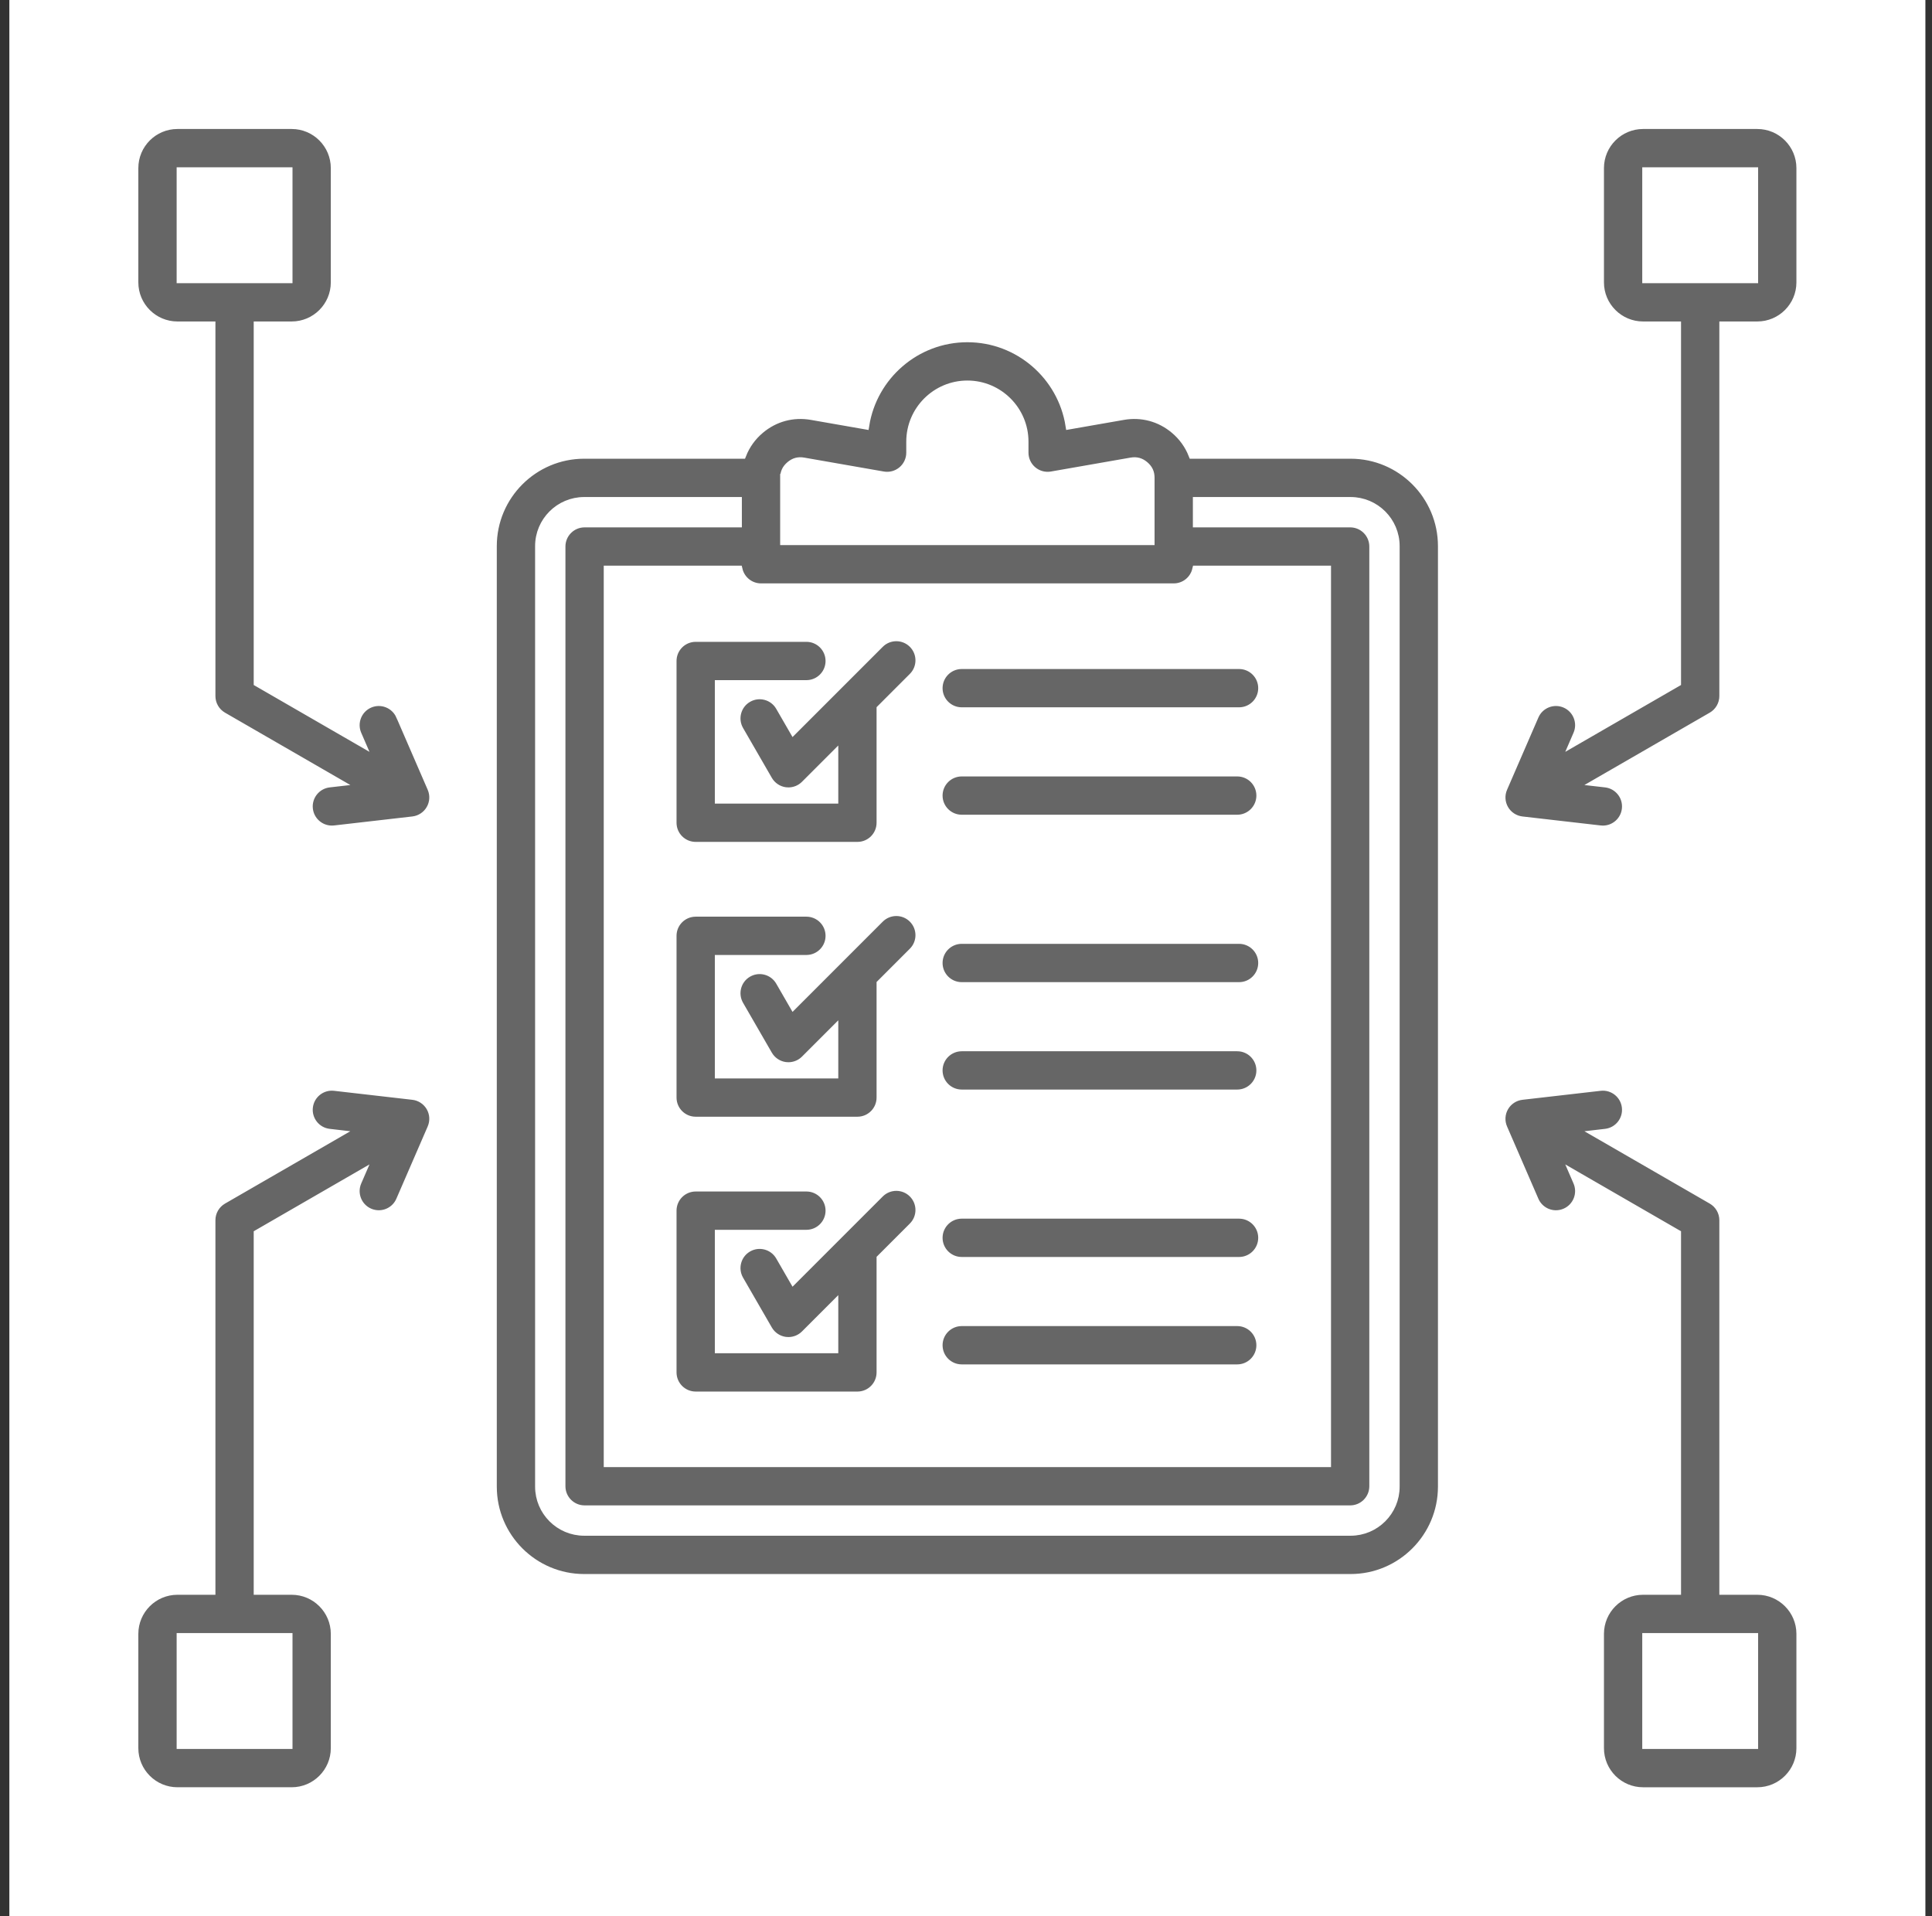 <svg width="121" height="120" viewBox="0 0 121 120" fill="none" xmlns="http://www.w3.org/2000/svg">
<rect x="0" y="0" width="121" height="120" fill="#333333" stroke="none"/>
<rect width="120" height="120" transform="translate(0.586)" fill="white"/>
<g clip-path="url(#clip0_6982_97664)">
<path d="M84.586 28.476H74.683C74.448 27.88 74.07 27.345 73.555 26.912C72.65 26.151 71.51 25.845 70.345 26.048L66.981 26.636C66.49 23.549 63.81 21.181 60.586 21.181C57.362 21.181 54.682 23.549 54.191 26.636L50.827 26.048C49.663 25.845 48.522 26.151 47.617 26.912C47.102 27.345 46.724 27.88 46.489 28.476H36.587C33.431 28.476 30.864 31.043 30.864 34.198V93.097C30.864 96.252 33.431 98.819 36.587 98.819H84.586C87.741 98.819 90.307 96.252 90.308 93.097V34.198C90.308 31.043 87.741 28.476 84.586 28.476ZM74.918 35.673H83.111V91.622H38.062V35.673H46.255C46.408 36.31 46.979 36.783 47.663 36.783H73.51C74.194 36.783 74.765 36.31 74.918 35.673ZM49.112 29.925C49.112 29.591 49.226 29.346 49.482 29.131C49.738 28.916 49.998 28.846 50.328 28.903L55.311 29.774C55.732 29.848 56.165 29.731 56.492 29.456C56.82 29.181 57.009 28.775 57.009 28.347V27.656C57.009 25.684 58.614 24.08 60.586 24.08C62.558 24.08 64.163 25.684 64.163 27.656V28.347C64.163 28.775 64.352 29.181 64.68 29.456C65.007 29.731 65.44 29.848 65.862 29.774L70.844 28.903C71.173 28.846 71.434 28.916 71.69 29.131C71.946 29.346 72.06 29.591 72.06 29.925V33.885H49.111V29.925H49.112ZM87.409 93.097C87.409 94.653 86.142 95.92 84.586 95.92H36.587C35.03 95.92 33.763 94.653 33.763 93.097V34.198C33.763 32.641 35.03 31.375 36.587 31.375H46.213V32.775H36.612C35.812 32.775 35.163 33.423 35.163 34.224V93.071C35.163 93.871 35.812 94.52 36.612 94.52H84.56C85.361 94.52 86.009 93.871 86.009 93.071V34.224C86.009 33.84 85.857 33.471 85.585 33.199C85.313 32.927 84.945 32.775 84.56 32.775H74.959V31.375H84.586C86.143 31.375 87.409 32.641 87.409 34.198V93.097ZM58.783 49.821C58.783 49.02 59.432 48.372 60.233 48.372H77.487C78.287 48.372 78.936 49.02 78.936 49.821C78.936 50.621 78.287 51.27 77.487 51.27H60.233C59.432 51.27 58.783 50.621 58.783 49.821ZM58.783 43.094C58.783 42.294 59.432 41.645 60.233 41.645H77.602C78.402 41.645 79.051 42.294 79.051 43.094C79.051 43.894 78.402 44.543 77.602 44.543H60.233C59.432 44.543 58.783 43.894 58.783 43.094ZM43.571 39.943H50.505C51.305 39.943 51.954 40.592 51.954 41.393C51.954 42.193 51.305 42.842 50.505 42.842H45.02V50.073H52.251V47.287L50.403 49.135C50.13 49.408 49.76 49.559 49.379 49.559C49.316 49.559 49.252 49.555 49.189 49.547C48.742 49.488 48.349 49.224 48.123 48.834L46.321 45.713C45.921 45.02 46.158 44.133 46.852 43.733C47.545 43.333 48.431 43.57 48.831 44.264L49.689 45.75L55.111 40.328C55.677 39.762 56.595 39.763 57.16 40.328C57.726 40.894 57.726 41.812 57.16 42.377L55.149 44.389V51.522C55.149 52.323 54.501 52.971 53.7 52.971H43.571C42.77 52.971 42.121 52.323 42.121 51.522V41.393C42.121 40.593 42.77 39.943 43.571 39.943ZM58.783 60.304C58.783 59.504 59.432 58.855 60.233 58.855H77.602C78.402 58.855 79.051 59.504 79.051 60.304C79.051 61.105 78.402 61.754 77.602 61.754H60.233C59.432 61.754 58.783 61.105 58.783 60.304ZM58.783 67.031C58.783 66.231 59.432 65.582 60.233 65.582H77.487C78.287 65.582 78.936 66.231 78.936 67.031C78.936 67.831 78.287 68.48 77.487 68.48H60.233C59.432 68.48 58.783 67.831 58.783 67.031ZM57.16 57.538C57.726 58.104 57.726 59.021 57.16 59.587L55.149 61.599V68.732C55.149 69.532 54.501 70.181 53.7 70.181H43.571C42.77 70.181 42.121 69.532 42.121 68.732V58.603C42.121 57.802 42.77 57.154 43.571 57.154H50.505C51.305 57.154 51.954 57.802 51.954 58.603C51.954 59.403 51.305 60.052 50.505 60.052H45.02V67.283H52.251V64.497L50.403 66.345C50.13 66.618 49.76 66.769 49.379 66.769C49.316 66.769 49.252 66.765 49.189 66.757C48.742 66.698 48.349 66.434 48.123 66.044L46.321 62.923C45.921 62.229 46.158 61.343 46.852 60.943C47.545 60.544 48.431 60.78 48.831 61.473L49.689 62.96L55.111 57.538C55.677 56.972 56.595 56.972 57.16 57.538ZM58.783 84.241C58.783 83.441 59.432 82.792 60.233 82.792H77.487C78.287 82.792 78.936 83.441 78.936 84.241C78.936 85.042 78.287 85.691 77.487 85.691H60.233C59.432 85.691 58.783 85.042 58.783 84.241ZM58.783 77.514C58.783 76.714 59.432 76.065 60.233 76.065H77.602C78.402 76.065 79.051 76.714 79.051 77.514C79.051 78.315 78.402 78.964 77.602 78.964H60.233C59.432 78.964 58.783 78.315 58.783 77.514ZM57.16 74.748C57.726 75.314 57.726 76.232 57.16 76.798L55.149 78.809V85.942C55.149 86.743 54.501 87.392 53.7 87.392H43.571C42.77 87.392 42.121 86.743 42.121 85.942V75.813C42.121 75.013 42.77 74.364 43.571 74.364H50.505C51.305 74.364 51.954 75.013 51.954 75.813C51.954 76.614 51.305 77.263 50.505 77.263H45.02V84.493H52.251V81.707L50.403 83.555C50.13 83.828 49.76 83.979 49.379 83.979C49.316 83.979 49.252 83.975 49.189 83.967C48.742 83.908 48.349 83.645 48.123 83.255L46.321 80.133C45.921 79.44 46.158 78.554 46.852 78.153C47.545 77.754 48.431 77.991 48.831 78.684L49.689 80.17L55.111 74.748C55.677 74.183 56.595 74.183 57.16 74.748V74.748ZM110.06 7.828H102.903C101.415 7.828 100.205 9.038 100.205 10.526V17.684C100.205 19.171 101.415 20.381 102.903 20.381H105.032V42.752L98.561 46.488L98.778 45.987C99.096 45.253 98.759 44.4 98.025 44.081C97.291 43.763 96.437 44.1 96.119 44.834L94.156 49.361C93.973 49.782 94.001 50.264 94.23 50.662C94.46 51.059 94.864 51.324 95.32 51.377L100.221 51.94C100.277 51.946 100.333 51.95 100.389 51.95C101.115 51.95 101.742 51.404 101.826 50.666C101.918 49.87 101.347 49.152 100.552 49.06L100.01 48.998L107.206 44.844C107.654 44.585 107.931 44.106 107.931 43.589V20.381H110.06C111.548 20.381 112.758 19.171 112.758 17.684V10.526C112.758 9.038 111.548 7.828 110.06 7.828ZM109.86 17.483H103.103V10.727H109.86V17.483ZM110.06 99.618H107.931V76.411C107.931 75.893 107.654 75.415 107.206 75.156L100.01 71.002L100.552 70.939C101.347 70.848 101.918 70.13 101.826 69.334C101.735 68.539 101.016 67.969 100.221 68.06L95.32 68.623C94.864 68.676 94.46 68.941 94.23 69.338C94.001 69.736 93.973 70.218 94.156 70.639L96.119 75.166C96.356 75.712 96.889 76.039 97.449 76.039C97.641 76.039 97.837 76 98.025 75.919C98.759 75.6 99.096 74.747 98.778 74.013L98.561 73.512L105.032 77.248V99.618H102.903C101.415 99.618 100.205 100.829 100.205 102.316V109.474C100.205 110.962 101.415 112.172 102.903 112.172H110.06C111.548 112.172 112.758 110.962 112.758 109.474V102.316C112.758 100.829 111.548 99.618 110.06 99.618ZM109.86 109.273H103.103V102.517H109.86V109.273ZM25.852 68.623L20.951 68.06C20.157 67.968 19.437 68.539 19.346 69.334C19.255 70.129 19.825 70.848 20.62 70.939L21.162 71.002L13.966 75.156C13.518 75.415 13.242 75.893 13.242 76.411V99.618H11.112C9.624 99.618 8.414 100.828 8.414 102.316V109.474C8.414 110.961 9.624 112.171 11.112 112.171H18.27C19.757 112.171 20.968 110.961 20.968 109.474V102.316C20.968 100.828 19.757 99.618 18.27 99.618H16.14V77.248L22.611 73.512L22.394 74.012C22.076 74.746 22.413 75.6 23.147 75.918C23.335 76 23.531 76.038 23.723 76.038C24.283 76.038 24.817 75.712 25.053 75.165L27.016 70.639C27.199 70.218 27.172 69.735 26.942 69.338C26.712 68.94 26.308 68.675 25.852 68.623V68.623ZM18.069 109.273H11.313V102.517H18.069V109.273ZM25.053 44.834C24.735 44.1 23.881 43.763 23.147 44.081C22.413 44.4 22.076 45.253 22.394 45.987L22.611 46.488L16.14 42.752V20.381H18.27C19.757 20.381 20.968 19.171 20.968 17.684V10.526C20.968 9.038 19.757 7.828 18.27 7.828H11.112C9.624 7.828 8.414 9.038 8.414 10.526V17.684C8.414 19.171 9.624 20.381 11.112 20.381H13.242V43.589C13.242 44.106 13.518 44.585 13.966 44.844L21.162 48.998L20.62 49.06C19.825 49.152 19.255 49.87 19.346 50.665C19.431 51.404 20.058 51.949 20.784 51.949C20.839 51.949 20.895 51.946 20.951 51.94L25.852 51.377C26.309 51.324 26.713 51.059 26.942 50.661C27.172 50.264 27.199 49.781 27.017 49.36L25.054 44.834L25.053 44.834ZM11.313 10.727H18.069V17.483H11.313V10.727Z" fill="#666666" stroke="white" stroke-width="0.5"/>
</g>
<defs>
<clipPath id="clip0_6982_97664">
<rect width="106" height="106" fill="white" transform="translate(7.586 7)"/>
</clipPath>
</defs>
</svg>

